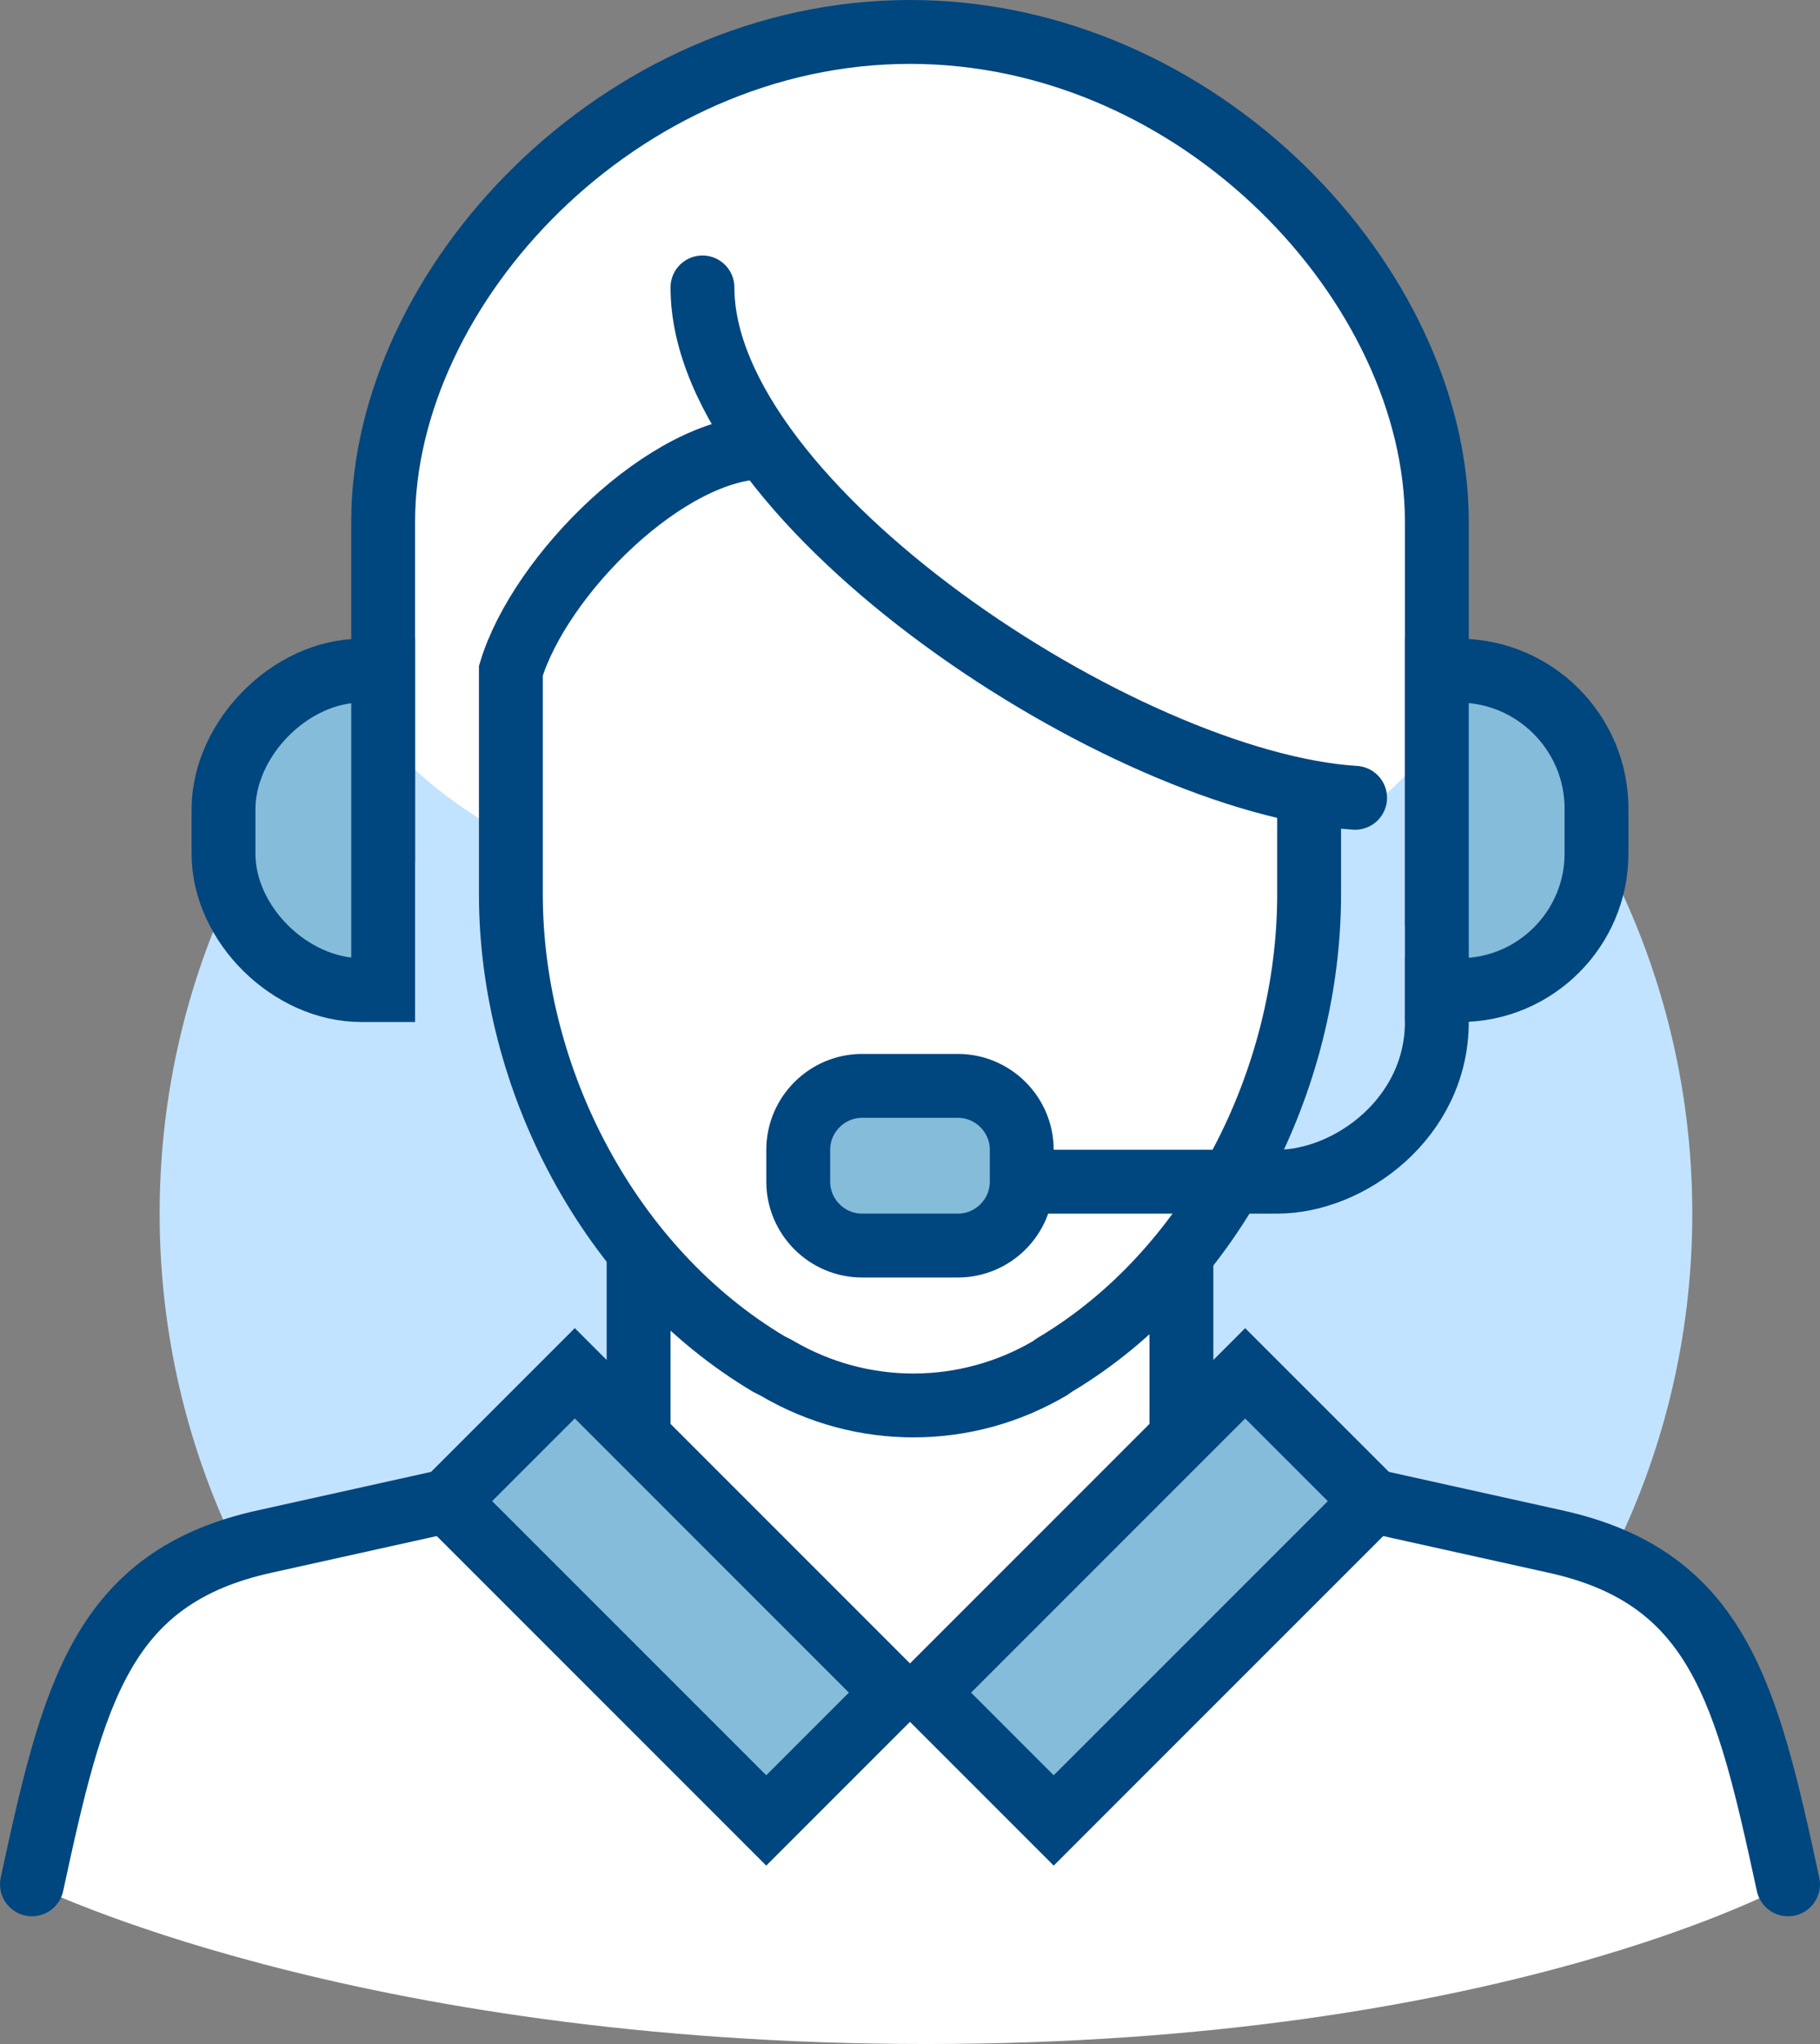 <svg width="57" height="64" viewBox="0 0 57 64" fill="none" xmlns="http://www.w3.org/2000/svg">
<rect x="0" y="0" width="57" height="64" fill="#808080" stroke="none"/>
<path d="M29 62C42.255 62 53 51.255 53 38C53 24.745 42.255 14 29 14C15.745 14 5 24.745 5 38C5 51.255 15.745 62 29 62Z" fill="#C2E3FF"/>
<path d="M48.68 48.26L43 47L39 43L37 45V38H20V45L18 43L14 47L8.32 48.26C3.17 49.38 2.29 53.04 1 59C1 59 11 64 29 64C47 64 56 59 56 59C54.71 53.04 53.83 49.38 48.68 48.26Z" fill="white"/>
<path d="M18.002 42.999L13.999 47.002L23.998 57L28 52.998L18.002 42.999Z" fill="#84BCDA"/>
<path d="M38.997 43L28.999 52.998L33.001 57L43 47.002L38.997 43Z" fill="#84BCDA"/>
<path d="M28.5 1C19.39 1 12 8.97 12 16.33V23C12 23 16 29 29 29C42 29 45 23 45 23V16.33C45 8.97 37.61 1 28.5 1Z" fill="white"/>
<path d="M23.96 14C20.92 14.04 16.91 18.01 16 21V28C16 33.8 19.09 39.74 24.08 42.7C24.16 42.75 24.26 42.8 24.35 42.84C27 44.39 30.26 44.38 32.9 42.82C32.96 42.79 32.99 42.75 33.04 42.72C38.01 39.77 41 33.78 41 28V24.8C35.46 23.78 27.58 19.01 23.96 14Z" fill="white"/>
<path d="M45 29V16.33C45 8.97 37.61 1 28.5 1C19.39 1 12 8.97 12 16.33V27" stroke="#00467F" stroke-width="2" stroke-miterlimit="10"/>
<path d="M20 39.15V45" stroke="#00467F" stroke-width="2" stroke-miterlimit="10"/>
<path d="M37 39.27V45" stroke="#00467F" stroke-width="2" stroke-miterlimit="10"/>
<path d="M38.997 43L28.999 52.998L33.001 57L43 47.002L38.997 43Z" stroke="#00467F" stroke-width="2" stroke-miterlimit="10"/>
<path d="M18.002 42.999L13.999 47.002L23.998 57L28 52.998L18.002 42.999Z" stroke="#00467F" stroke-width="2" stroke-miterlimit="10"/>
<path d="M11.31 31H12V21H11.31C9.1 21 7 23.13 7 25.34V26.73C7 28.94 9.1 31 11.31 31Z" fill="#84BCDA" stroke="#00467F" stroke-width="2" stroke-miterlimit="10"/>
<path d="M45.73 31H45V21H45.69C48.06 21 50 22.94 50 25.31V26.73C50 29.08 48.08 31 45.73 31Z" fill="#84BCDA" stroke="#00467F" stroke-width="2" stroke-miterlimit="10"/>
<path d="M22 9C22 15.82 35.22 24.53 42.44 24.98" stroke="#00467F" stroke-width="2" stroke-miterlimit="10" stroke-linecap="round"/>
<path d="M41 24.8V28C41 33.78 38.01 39.77 33.04 42.73C32.98 42.76 32.95 42.8 32.9 42.83C30.26 44.39 27 44.4 24.35 42.85C24.27 42.8 24.17 42.76 24.08 42.71C19.09 39.74 16 33.8 16 28V21C16.91 18 20.9 14 23.95 14" stroke="#00467F" stroke-width="2" stroke-miterlimit="10"/>
<path d="M32 37H40C42.27 37 45 35 45 32C45 30 45 30 45 30" stroke="#00467F" stroke-width="2" stroke-miterlimit="10"/>
<path d="M30 39H27C25.9 39 25 38.1 25 37V36C25 34.9 25.9 34 27 34H30C31.1 34 32 34.9 32 36V37C32 38.1 31.1 39 30 39Z" fill="#84BCDA" stroke="#00467F" stroke-width="2" stroke-miterlimit="10"/>
<path d="M14 47L8.32 48.26C3.17 49.38 2.29 53.04 1 59" stroke="#00467F" stroke-width="2" stroke-miterlimit="10" stroke-linecap="round"/>
<path d="M43 47L48.68 48.26C53.83 49.38 54.71 53.04 56 59" stroke="#00467F" stroke-width="2" stroke-miterlimit="10" stroke-linecap="round"/>
</svg>
